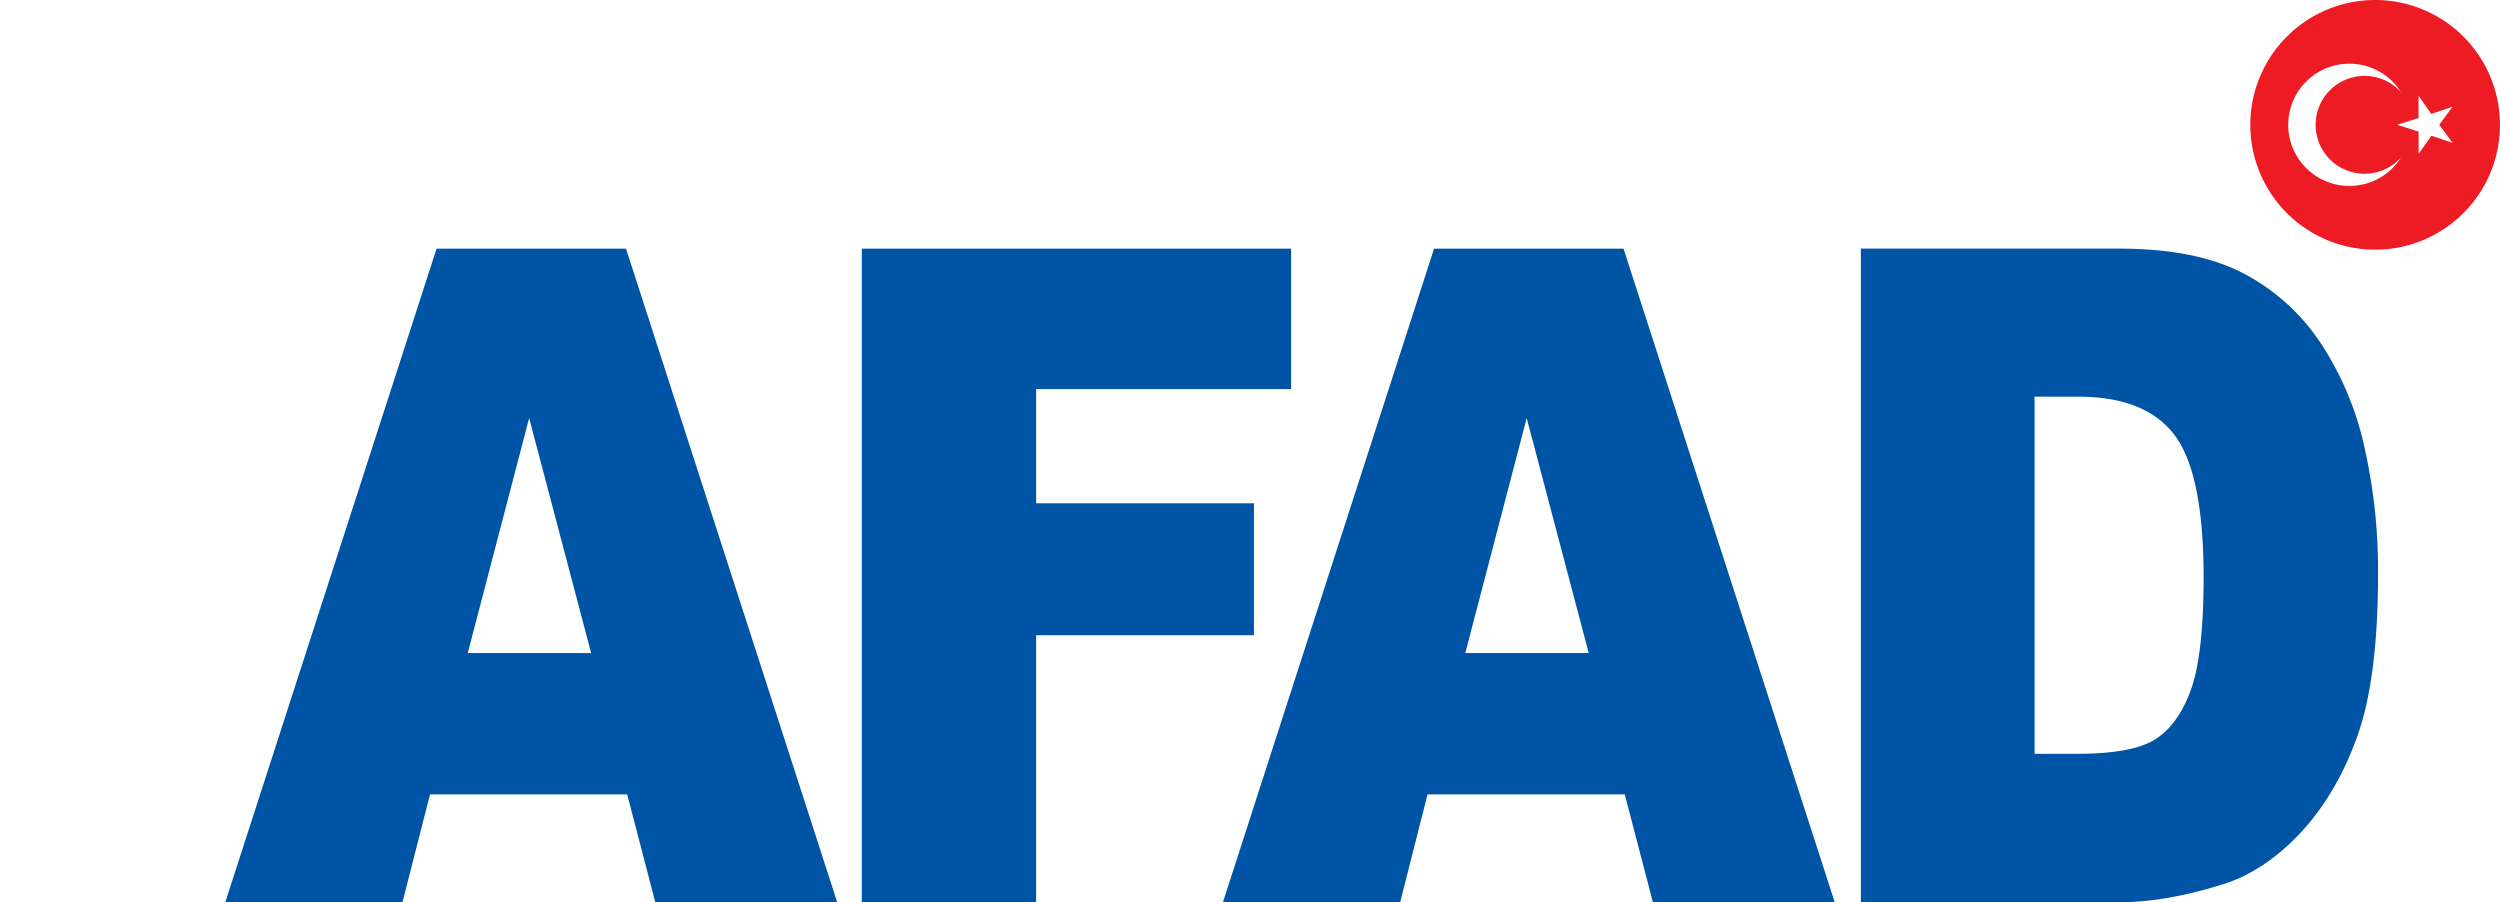 <svg id="Layer_1" data-name="Layer 1" xmlns="http://www.w3.org/2000/svg" viewBox="0 0 908.42 327.85"><defs><style>.cls-1,.cls-4{fill:none;}.cls-2{fill:#0054a6;}.cls-3{fill:#ed1c24;}.cls-4{stroke:#231f20;stroke-miterlimit:10;stroke-width:8.5px;}</style></defs><title>afad_logotype_CMYK</title><rect class="cls-1" y="209.1" width="831.47" height="35.3"/><path class="cls-2" d="M336.87,296.57H265.22l-10,39.19H190.83L267.6,98.26h68.84l76.74,237.5h-66.1Zm-13.09-51.36-22.54-85.39-22.3,85.39Z" transform="translate(-108.97 -7.91)"/><polygon class="cls-2" points="313.14 90.35 469.15 90.35 469.15 141.39 376.5 141.39 376.5 182.88 455.64 182.88 455.64 230.82 376.5 230.82 376.5 327.85 313.14 327.85 313.14 90.35"/><path class="cls-2" d="M699.36,296.57H627.69l-9.94,39.19H553.34l76.72-237.5h68.85l76.74,237.5H709.58Zm-13.1-51.36-22.54-85.39-22.31,85.39Z" transform="translate(-108.97 -7.91)"/><path class="cls-2" d="M785.15,98.25H878.9q27.74,0,44.8,8.76a75.59,75.59,0,0,1,28.22,25.11,111.76,111.76,0,0,1,16.16,38.07,203.63,203.63,0,0,1,5,46q0,38.08-7.47,59.06T945,310.42q-13.26,14.16-28.42,18.85-20.76,6.51-37.63,6.49H785.15Zm63.12,53.8V281.82h15.44q19.8,0,28.16-5.12c5.56-3.39,9.94-9.34,13.08-17.8s4.74-22.21,4.74-41.23q0-37.75-10.58-51.7T864,152.05Z" transform="translate(-108.97 -7.91)"/><path class="cls-3" d="M972,7.91a45.36,45.36,0,1,0,45.38,45.35A45.36,45.36,0,0,0,972,7.91Zm-9.35,67.56a22.21,22.21,0,1,1,18.78-34.06,17.78,17.78,0,1,0,0,23.71A22.17,22.17,0,0,1,962.66,75.47Zm37.49-15.67-7.69-2.57-4.63,6.59v-8.1L980,53.26l7.79-2.46V42.7l4.63,6.6,7.69-2.57-4.8,6.53Z" transform="translate(-108.97 -7.91)"/><path class="cls-4" d="M604.11,335.76" transform="translate(-108.97 -7.91)"/></svg>